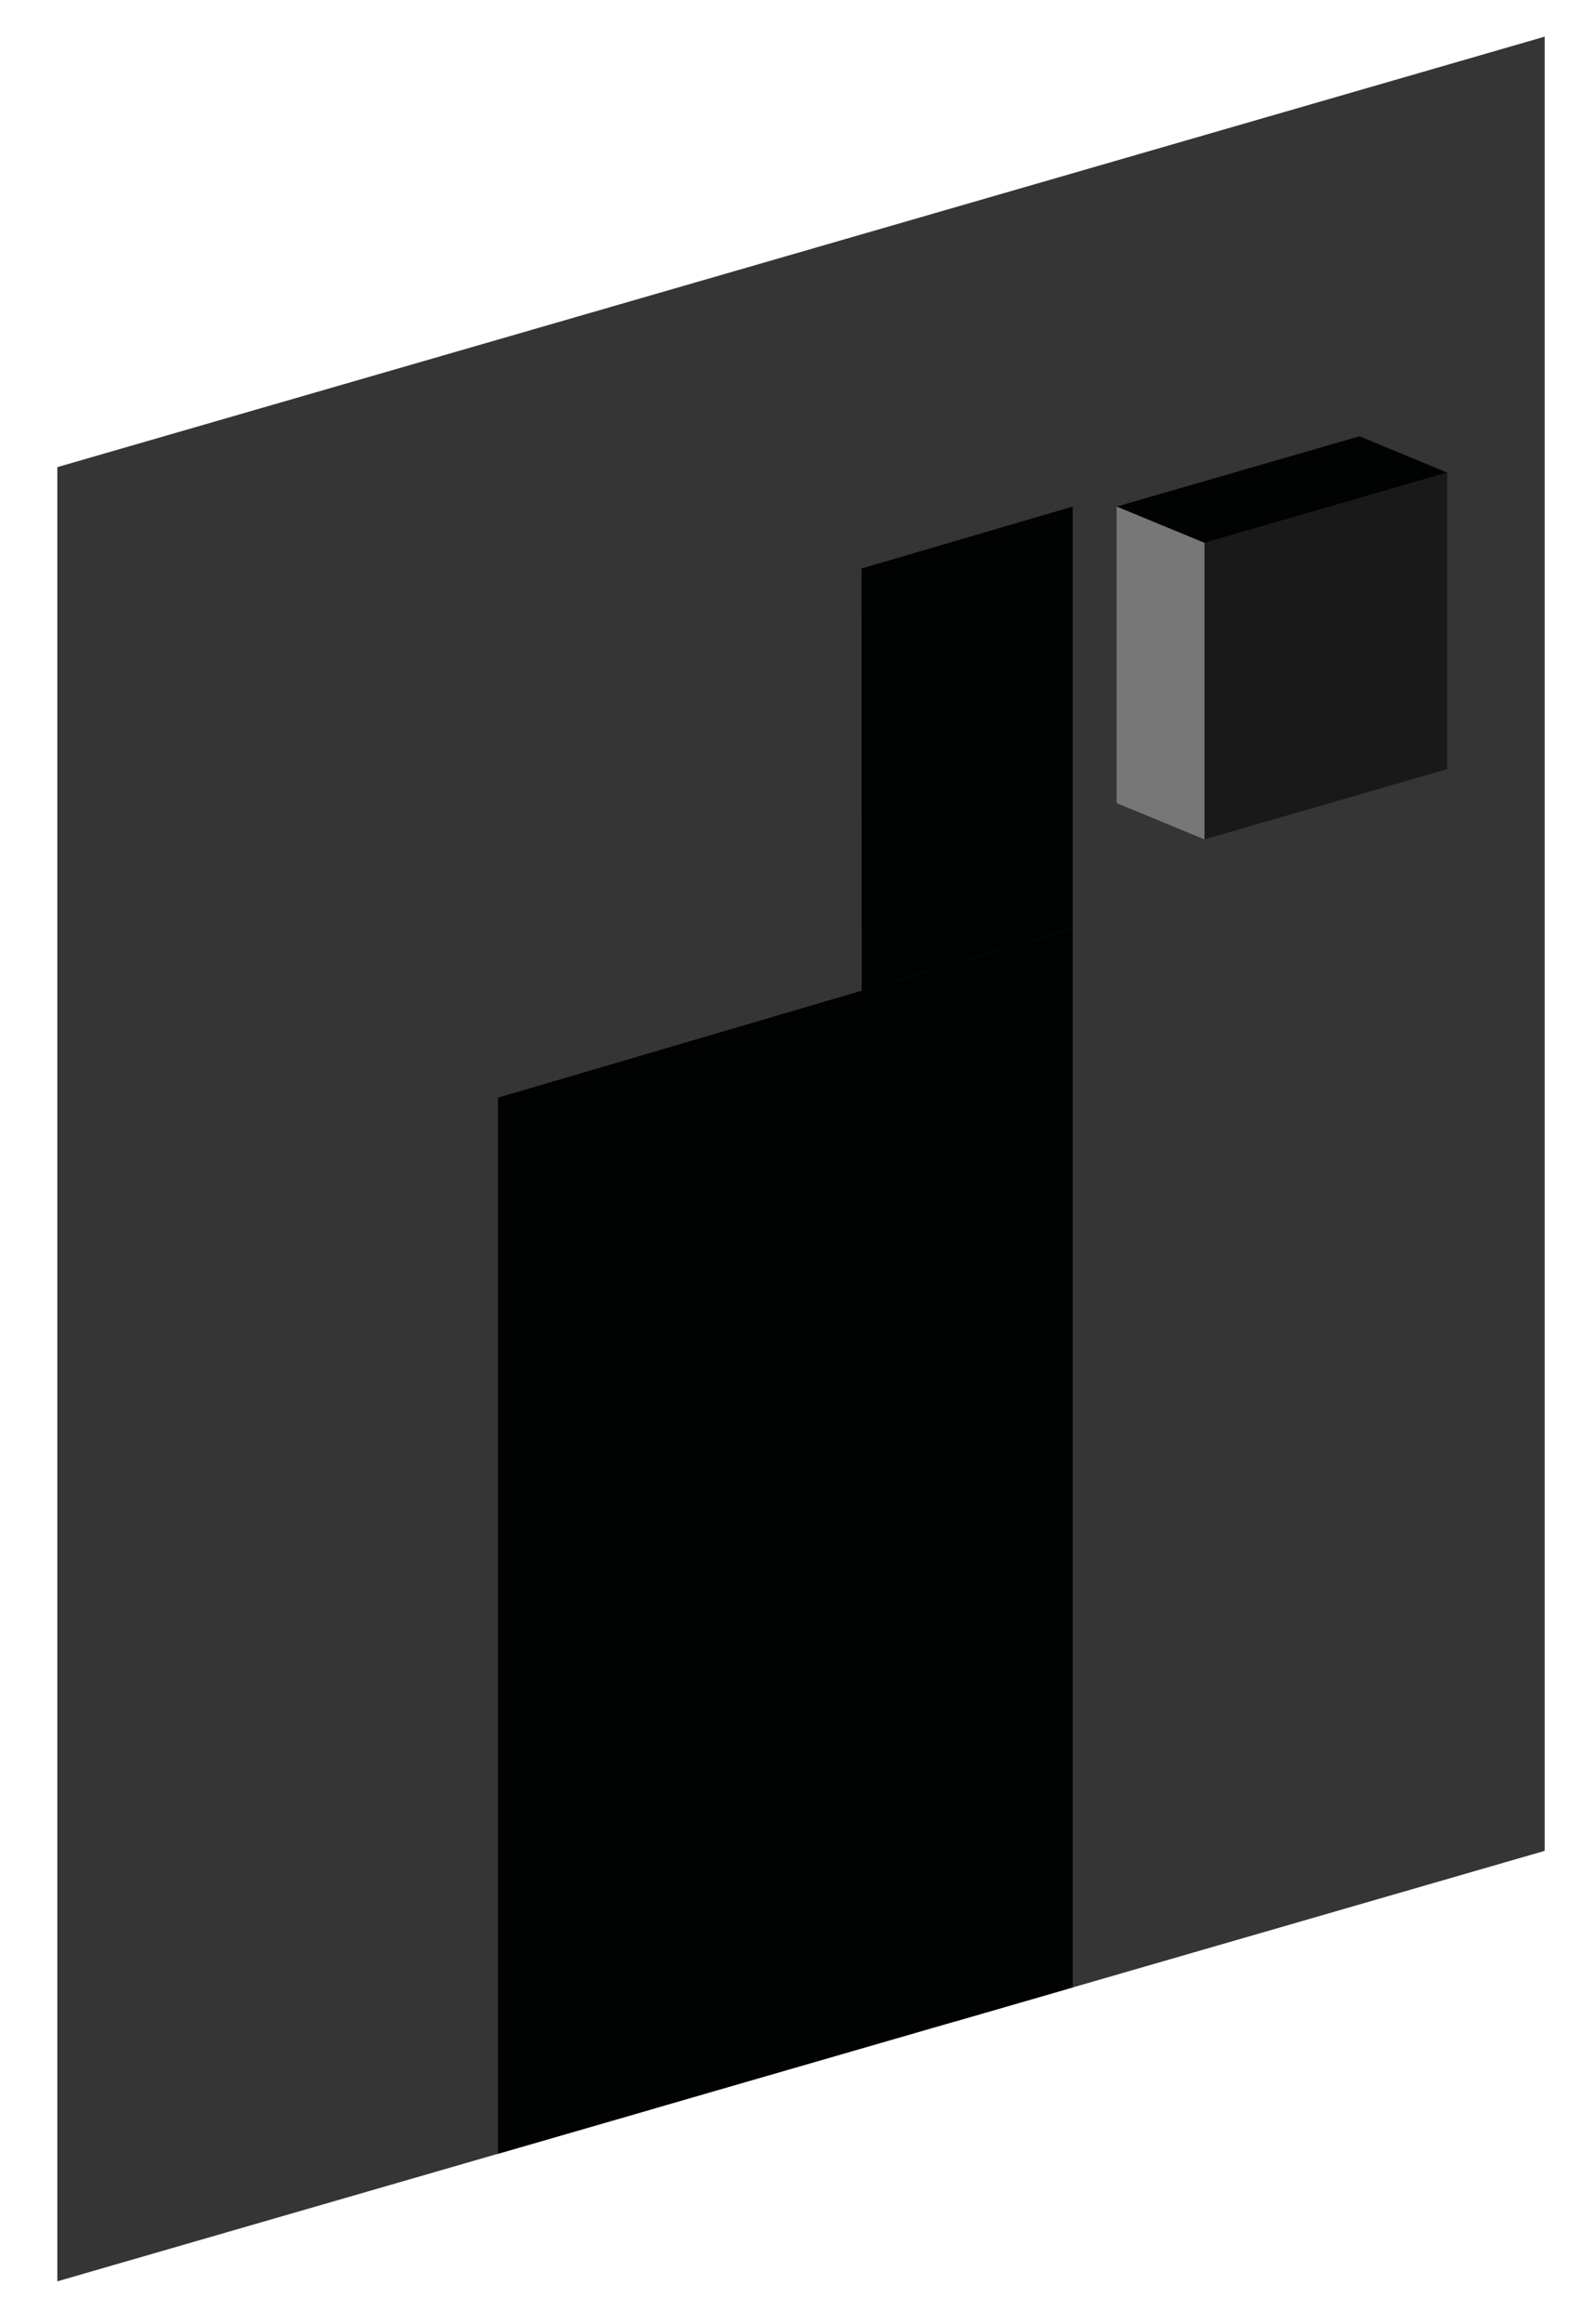 <svg xmlns="http://www.w3.org/2000/svg" viewBox="0 0 336 489">
	<style>
	@keyframes up {
    0% { transform:translate(0,0); }
	35% { transform:translate(0,0); }
	65% { transform:translate(0,-70px); }
    100% { transform:translate(0,-70px); }
}

#move { animation: up 2s infinite alternate; }

	</style>
	<path d="M201.08 362.58v62.72l124.12-35.9V7.71L12.07 98.28v381.69l125.65-36.35v-80.77h.01l-.01-.28v-11.36a31.68 31.68 0 0 1 22.88-30.43h0c31.95-12.82 40.48 9.34 40.48 30.43v.28 11.09z" fill="#353535" /><path d="M304.69 161.81l-51.12 14.79v-62.39l51.12-14.78z" fill="#191919"/><path d="M304.69 99.43l-51.12 14.78-18.49-7.63 51.12-14.79z" fill="#010202"/><path d="M253.57 176.6l-18.49-7.64v-62.38l18.49 7.63z" fill="#777"/><g fill="#010202" id="move"><path d="M104.84 270.68V413.4v39.74l120.99-35V378.4 235.12v-39.74l-120.99 35.56z"/><path d="M181.39 119.6l.01 88.84 44.43-13.06v-88.8z"/></g></svg>